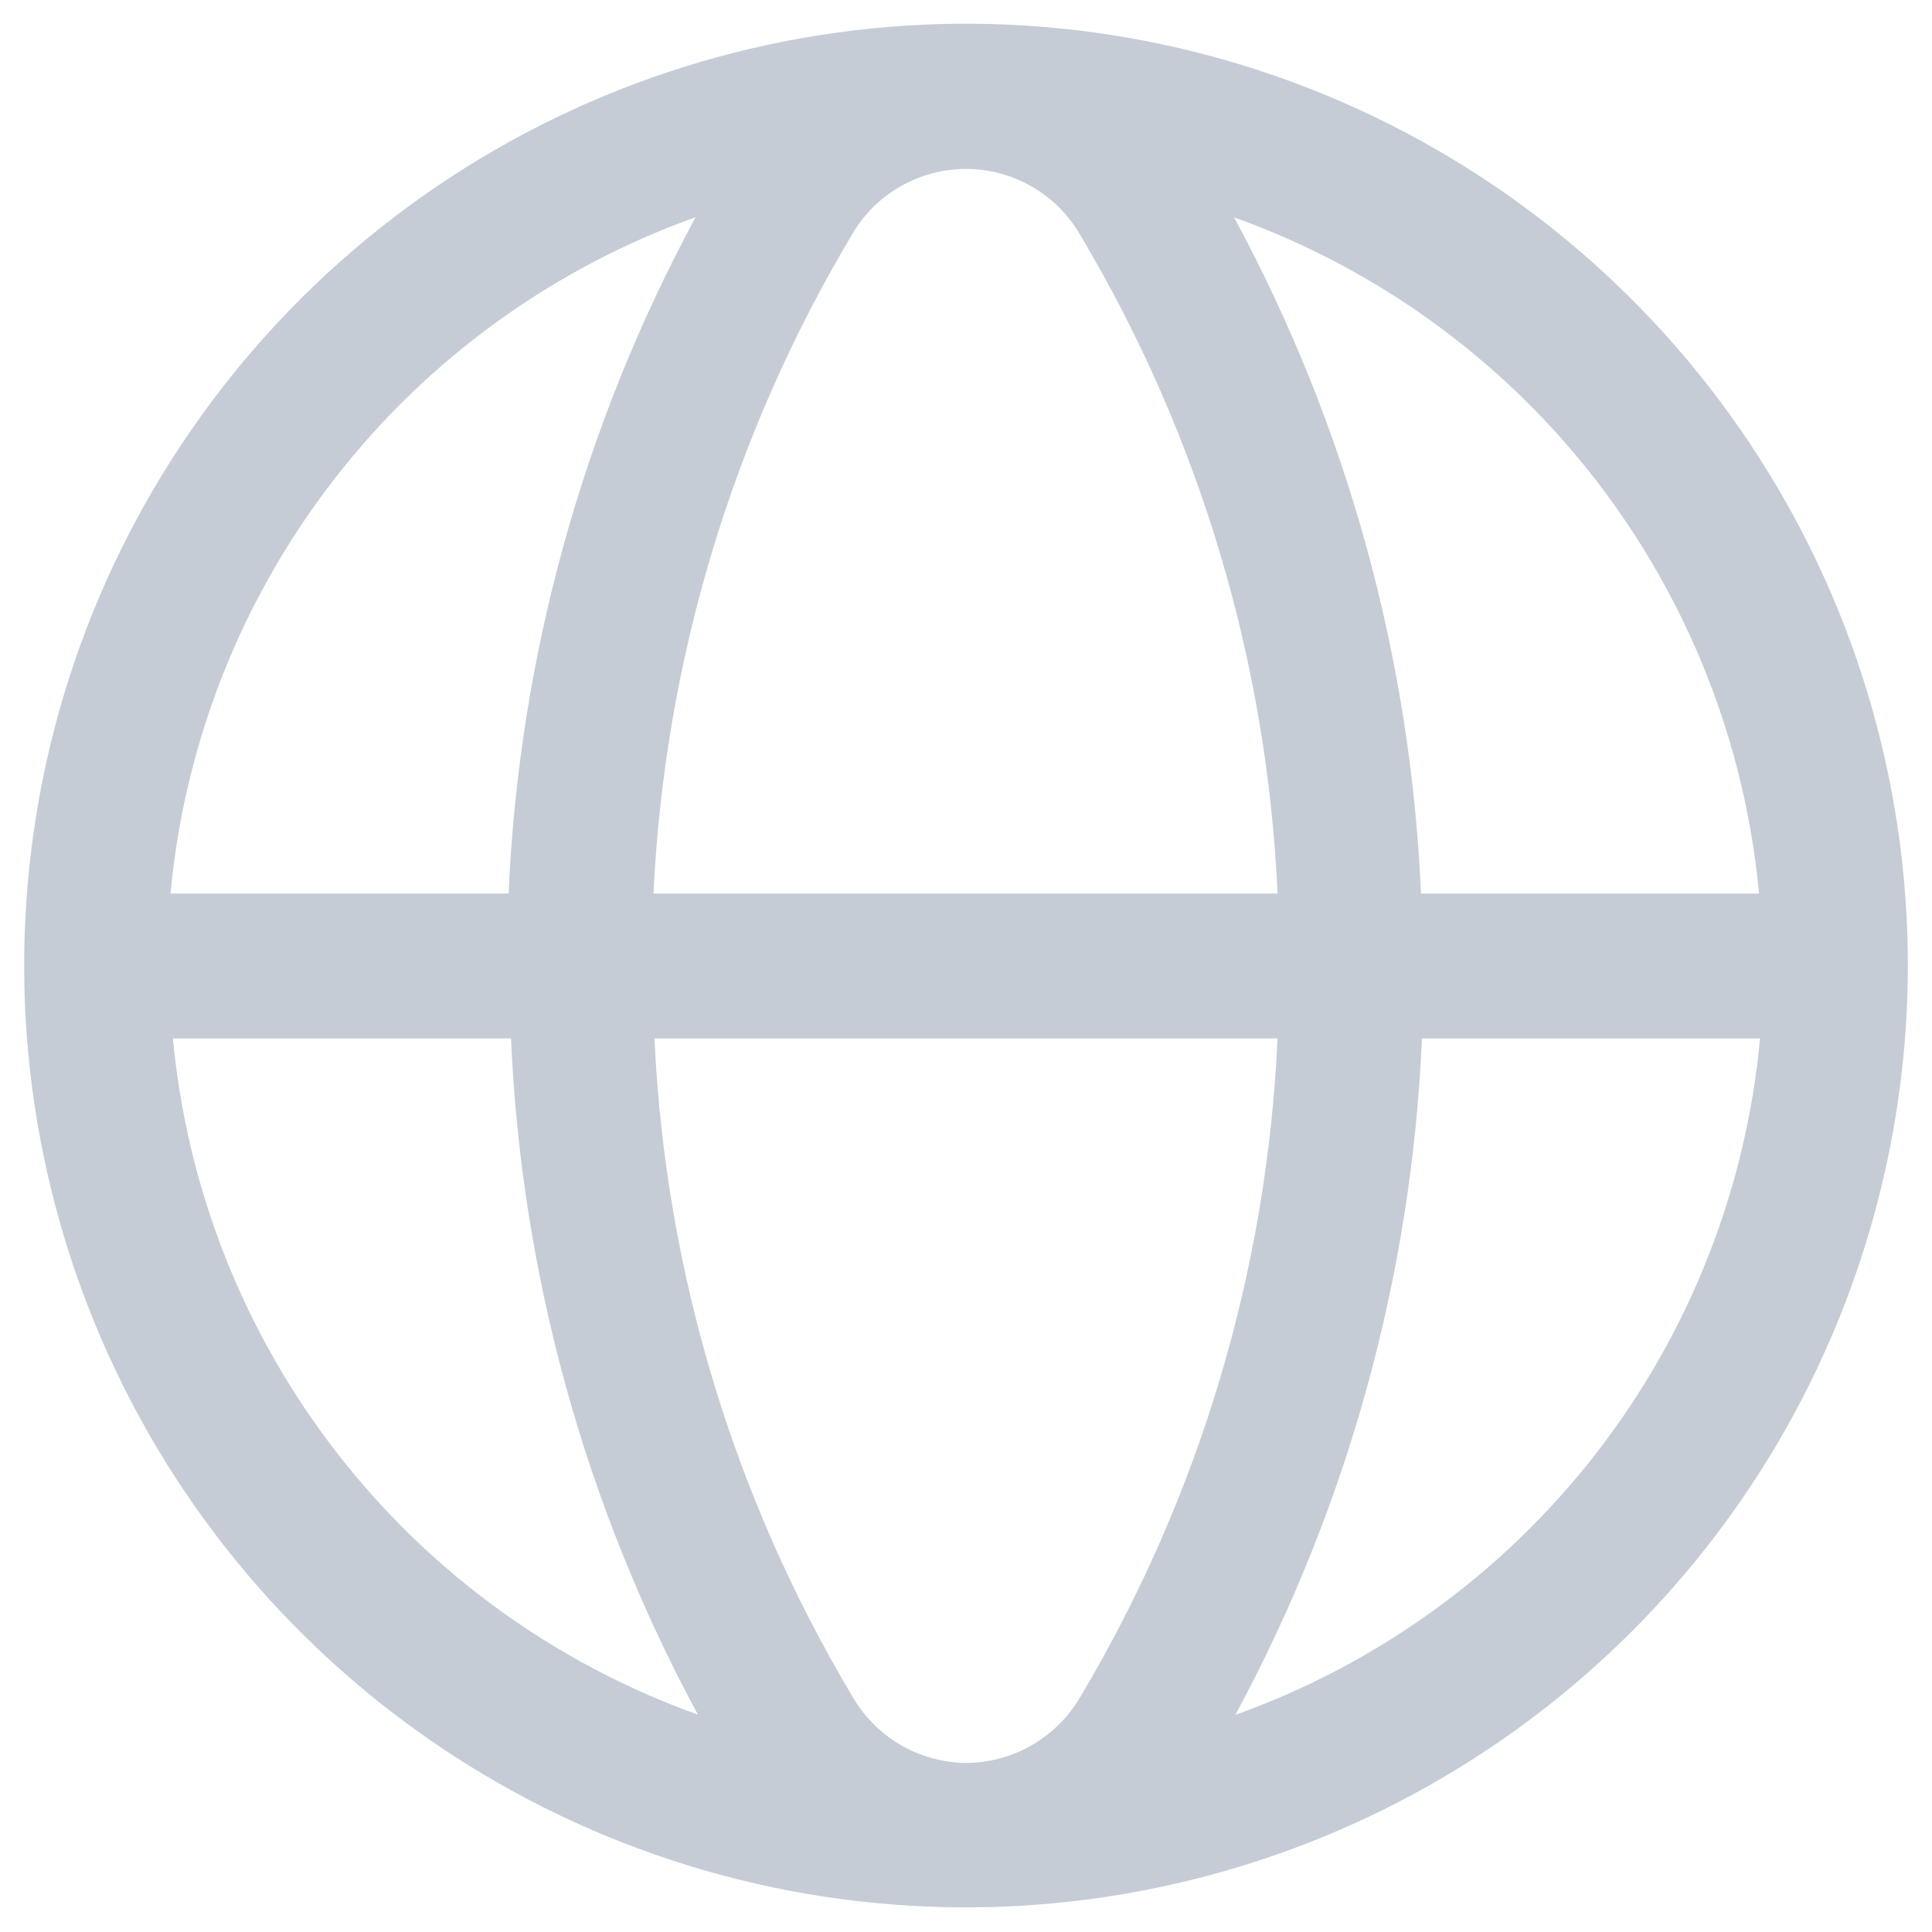 <svg width="20" height="20" viewBox="0 0 20 20" fill="none" xmlns="http://www.w3.org/2000/svg">
<path d="M19.75 10C19.751 8.073 19.181 6.19 18.112 4.587C17.044 2.984 15.524 1.733 13.745 0.993C11.966 0.253 10.008 0.057 8.117 0.429C6.227 0.801 4.489 1.724 3.123 3.083C1.758 4.442 0.825 6.175 0.443 8.064C0.062 9.952 0.248 11.911 0.979 13.694C1.71 15.477 2.952 17.003 4.55 18.08C6.148 19.157 8.028 19.736 9.955 19.745H10.05C12.626 19.73 15.091 18.698 16.909 16.872C18.726 15.046 19.747 12.576 19.75 10ZM18.21 9.25H14.71C14.603 6.8 13.941 4.407 12.775 2.25C14.253 2.779 15.549 3.719 16.512 4.959C17.474 6.199 18.063 7.687 18.21 9.25ZM10 18.25C9.76 18.247 9.524 18.182 9.317 18.06C9.11 17.938 8.939 17.764 8.82 17.555C7.589 15.489 6.886 13.152 6.775 10.75H13.225C13.117 13.151 12.418 15.489 11.19 17.555C11.07 17.765 10.897 17.94 10.688 18.062C10.479 18.184 10.242 18.249 10 18.25ZM6.765 9.25C6.878 6.848 7.58 4.511 8.81 2.445C8.929 2.234 9.101 2.058 9.311 1.936C9.52 1.813 9.758 1.749 10 1.749C10.242 1.749 10.48 1.813 10.689 1.936C10.899 2.058 11.071 2.234 11.19 2.445C12.418 4.511 13.118 6.849 13.225 9.25H6.765ZM7.2 2.25C6.034 4.407 5.372 6.8 5.265 9.25H1.765C1.911 7.685 2.501 6.194 3.466 4.953C4.43 3.712 5.729 2.773 7.21 2.245L7.2 2.25ZM1.79 10.75H5.29C5.397 13.2 6.059 15.593 7.225 17.75C5.747 17.221 4.451 16.281 3.489 15.041C2.526 13.801 1.937 12.313 1.79 10.75ZM12.79 17.75C13.954 15.592 14.614 13.199 14.72 10.75H18.22C18.075 12.312 17.488 13.8 16.527 15.04C15.566 16.28 14.271 17.22 12.795 17.75H12.79Z" fill="#C5CCD6"/>
</svg>
